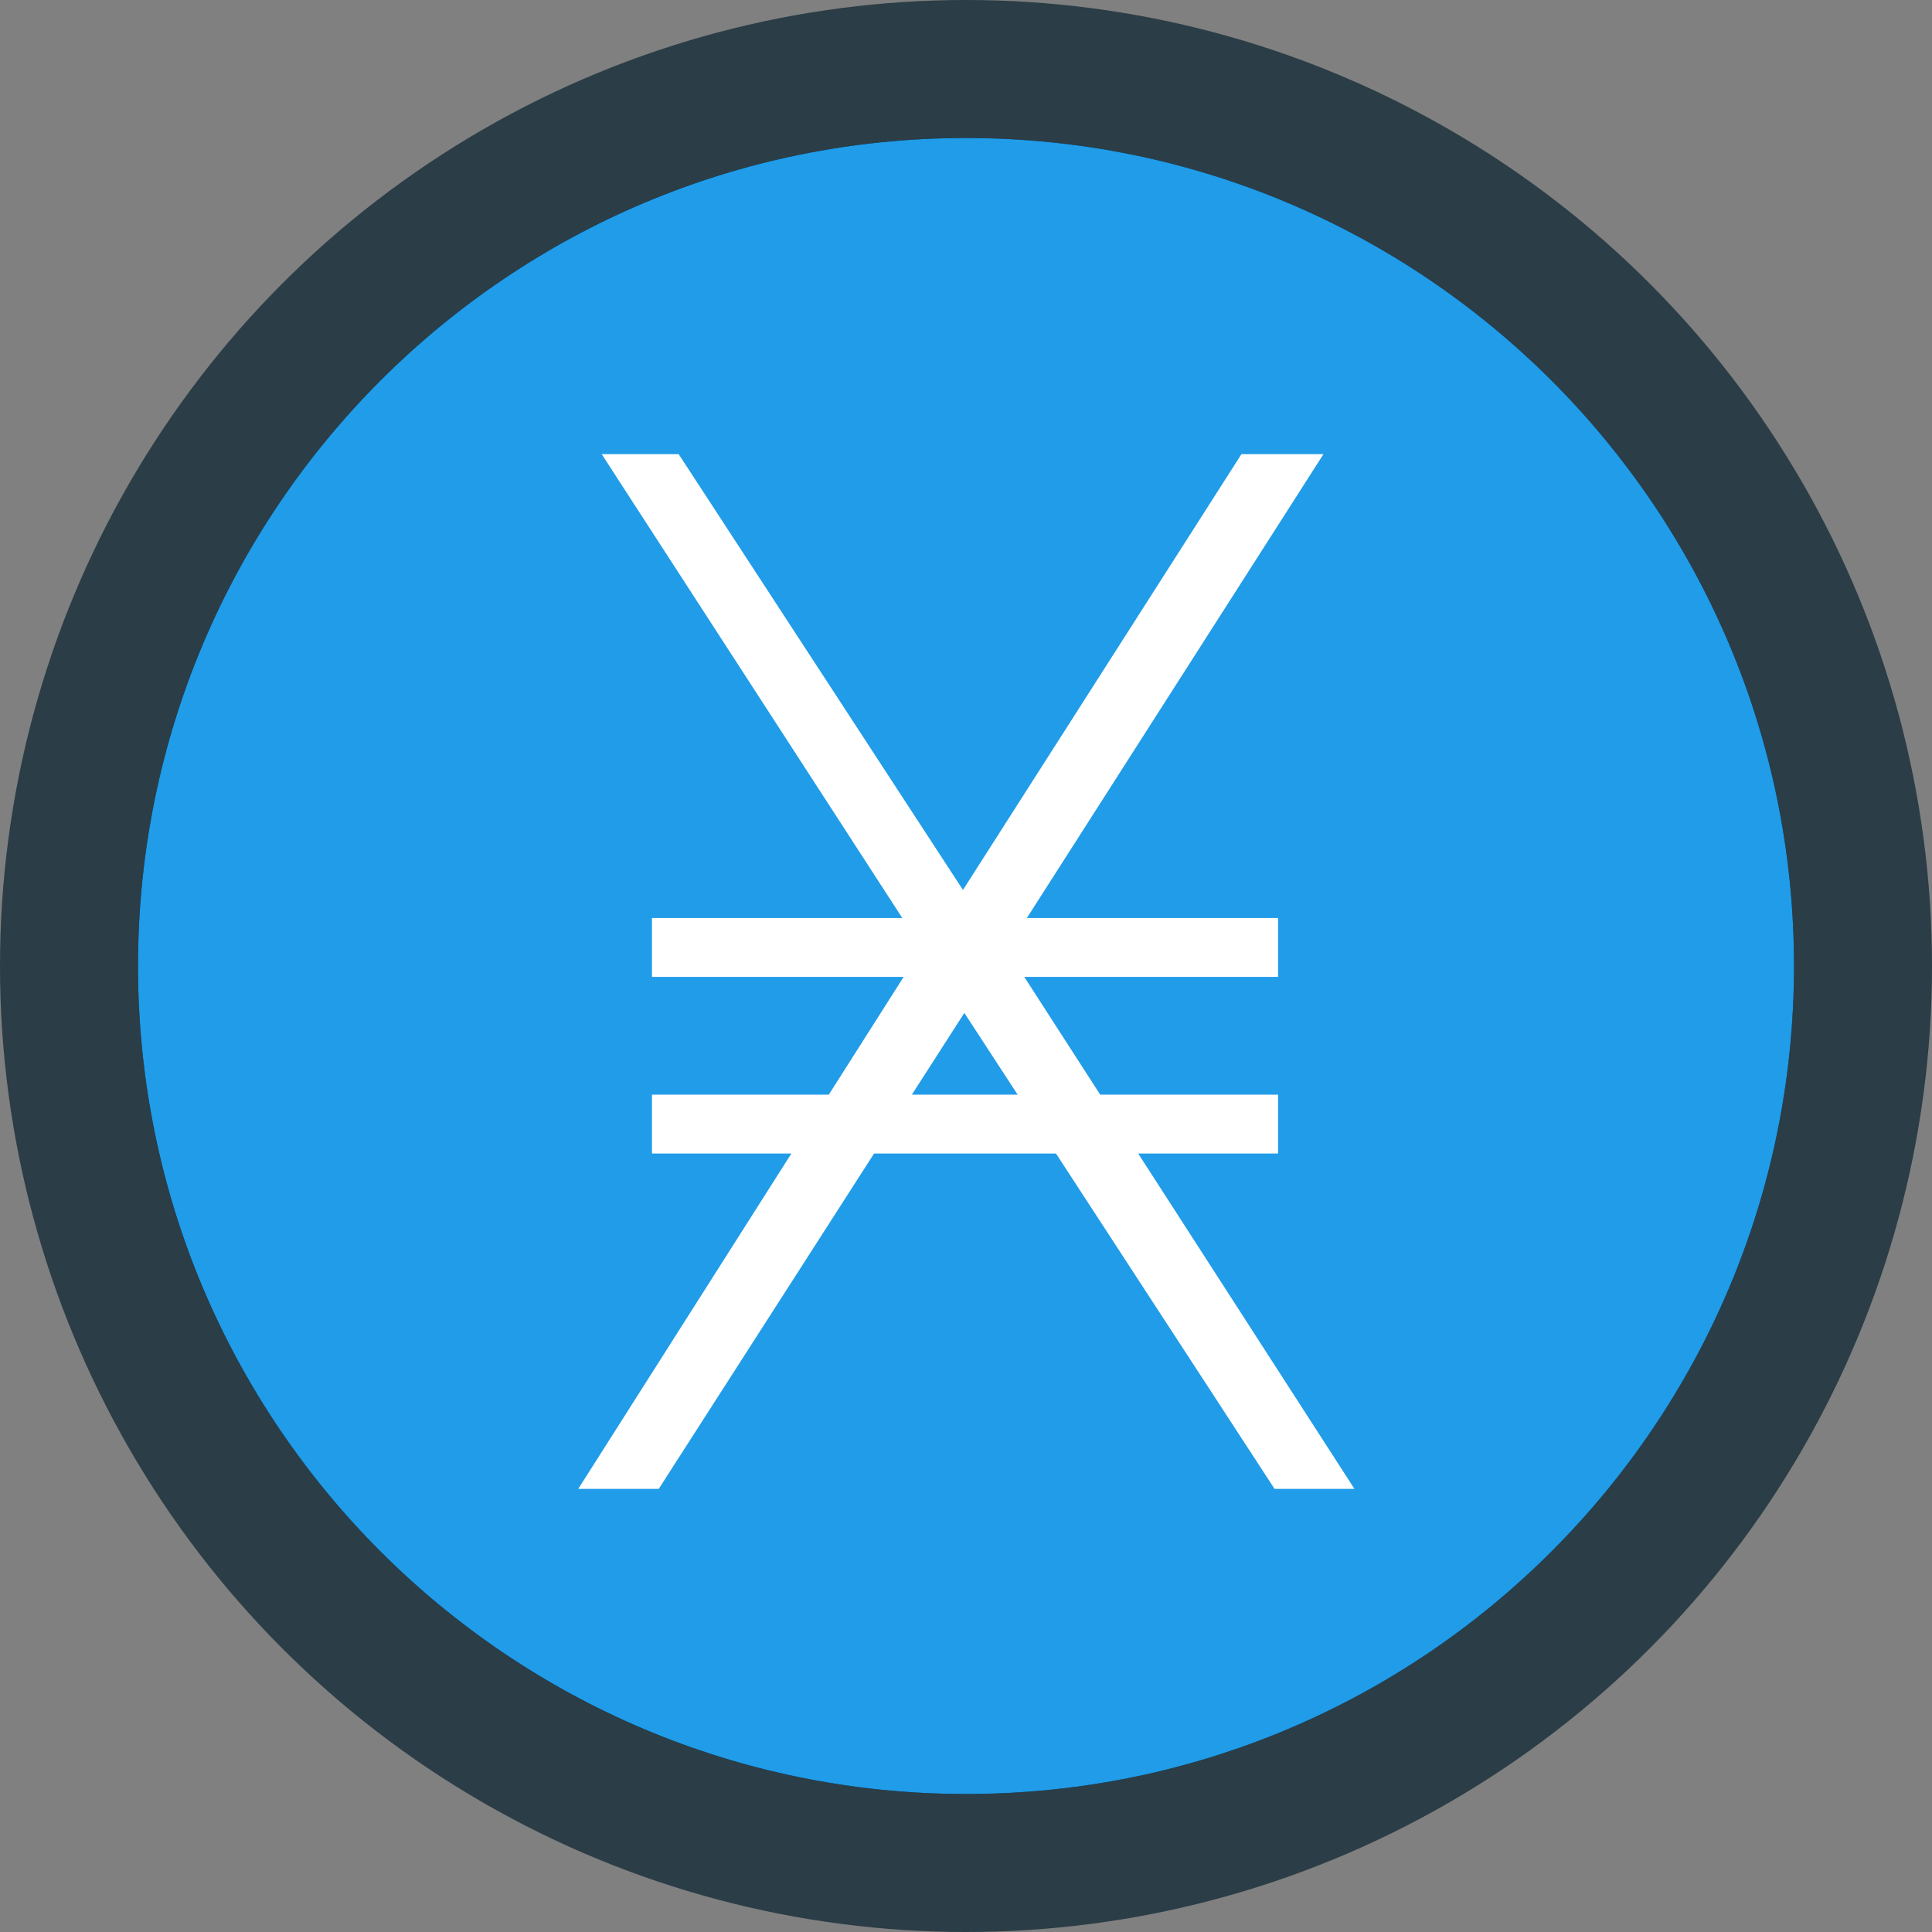 <svg width="256" height="256" viewBox="0 0 256 256" fill="none" xmlns="http://www.w3.org/2000/svg">
<rect x="0" y="0" width="256" height="256" fill="#808080" stroke="none"/>
<circle cx="128" cy="128" r="128" fill="#2B3D46"/>
<path d="M127.999 237.714C188.593 237.714 237.714 188.594 237.714 128C237.714 67.407 188.593 18.286 127.999 18.286C67.406 18.286 18.285 67.407 18.285 128C18.285 188.594 67.406 237.714 127.999 237.714Z" fill="black"/>
<g clip-path="url(#clip0_2879_79546)">
<path d="M128.001 237.714C67.407 237.714 18.286 188.594 18.286 128C18.286 67.407 67.407 18.286 128.001 18.286C188.594 18.286 237.715 67.407 237.715 128C237.715 188.594 188.594 237.714 128.001 237.714Z" fill="#209CE9"/>
<path d="M76.622 197.282H87.288L127.781 134.217L168.883 197.282H179.469L133.389 125.826L175.365 60.18H164.495L127.598 117.922L89.93 60.18H79.73L122.153 125.643L76.622 197.282Z" fill="white"/>
<path d="M169.348 121.641H86.391V129.443H169.348V121.641ZM169.348 145.047H86.391V152.848H169.348V145.047Z" fill="white"/>
</g>
<defs>
<clipPath id="clip0_2879_79546">
<rect width="219.429" height="219.429" fill="white" transform="matrix(-1 0 0 1 237.715 18.286)"/>
</clipPath>
</defs>
</svg>

